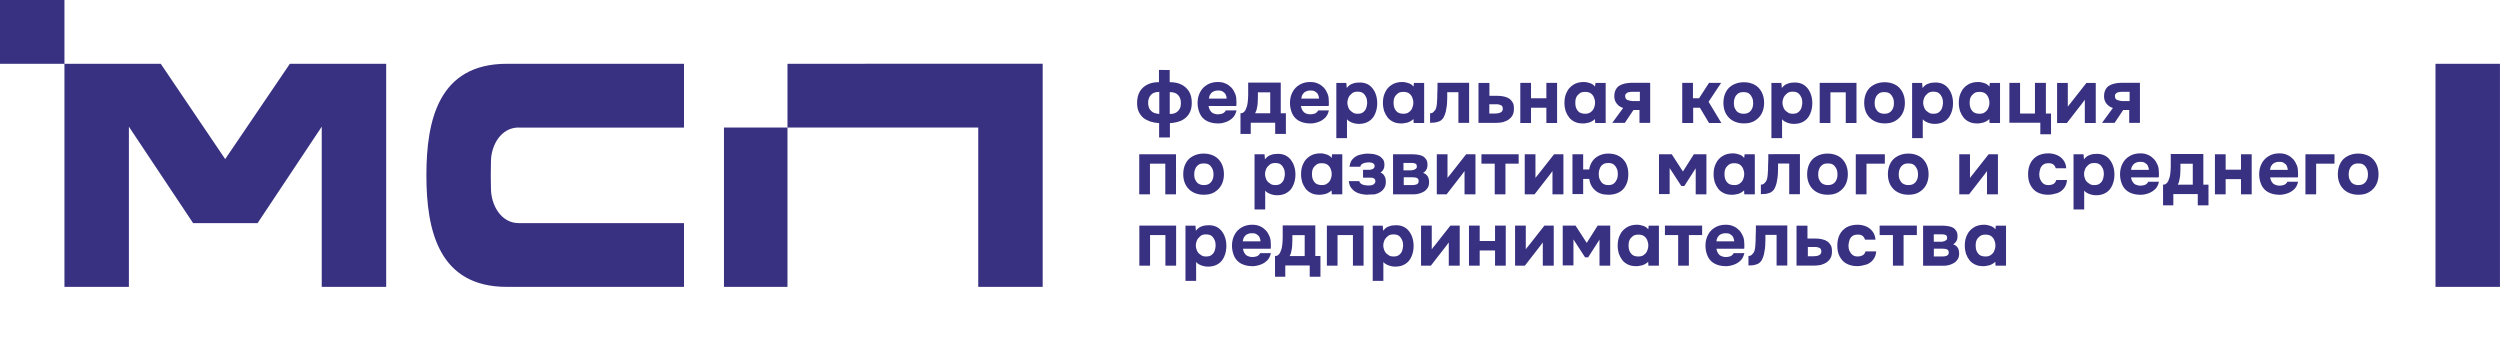 <?xml version="1.0" encoding="UTF-8"?> <svg xmlns="http://www.w3.org/2000/svg" width="348.6" height="49" fill="none" version="1.1" viewBox="0 0 348.6 49"><path d="m0 0v8.893h8.986v-8.893zm8.986 8.893v31.11h8.986v-22.34l8.957 13.45h8.986l8.947-13.45v22.34h8.988v-31.11h-13.43l-9.02 13.29-8.986-13.29zm61.7 0c-9.508 0-11.23 7.832-11.23 15.54 0 7.707 1.718 15.57 11.23 15.57h24.69v-8.893h-23.06c-2.404 0-3.859-2.442-3.859-4.883-0.031-0.639-0.031-2.918 0-3.596-0.031-2.341 1.393-4.85 3.859-4.85v0.008h23.06v-8.895zm39.12 0v8.895h26.6v22.21h8.986v-31.11h-0.031zm0 8.895h-8.855v22.21h8.855zm229.8-8.895v31.11h8.986v-31.11zm-178 0.863v1.701c-0.615 0-1.137 0.101-1.588 0.324-0.46 0.223-0.817 0.545-1.074 0.961-0.257 0.447-0.389 0.963-0.389 1.602 0 0.447 0.062 0.863 0.225 1.217 0.156 0.354 0.39 0.648 0.646 0.871 0.288 0.223 0.615 0.385 0.973 0.516 0.389 0.123 0.777 0.192 1.229 0.223v1.994h1.504v-1.994c0.615-0.031 1.135-0.161 1.586-0.353 0.459-0.223 0.817-0.516 1.074-0.932 0.257-0.416 0.389-0.902 0.389-1.541 0-0.639-0.125-1.186-0.389-1.602-0.265-0.416-0.623-0.738-1.074-0.961-0.451-0.223-1.003-0.324-1.617-0.324v-1.701zm8.209 1.678c-0.584 0-1.074 0.131-1.494 0.385-0.421 0.254-0.747 0.579-0.973 1.025-0.226 0.416-0.359 0.93-0.359 1.508 0 0.577 0.133 1.094 0.328 1.51 0.194 0.416 0.521 0.771 0.941 0.994 0.421 0.223 0.94 0.353 1.523 0.353l8e-3 0.008c0.42 0 0.779-0.061 1.199-0.223 0.358-0.131 0.653-0.324 0.91-0.578 0.264-0.254 0.42-0.608 0.521-1.023h-1.494c-0.031 0.1-0.124 0.191-0.225 0.291-0.094 0.092-0.227 0.163-0.391 0.193-0.132 0.031-0.326 0.061-0.49 0.061-0.264 0-0.49-0.06-0.684-0.16-0.195-0.092-0.318-0.254-0.42-0.416-0.093-0.162-0.164-0.355-0.195-0.578h3.859c0.031-0.1 0.031-0.193 0.031-0.293v-0.291c0-0.385-0.032-0.77-0.164-1.094-0.132-0.323-0.294-0.617-0.519-0.871-0.226-0.223-0.483-0.445-0.81-0.576-0.326-0.162-0.683-0.225-1.104-0.225zm12.88 0c-0.583 0-1.072 0.131-1.492 0.385-0.421 0.254-0.747 0.579-0.973 1.025-0.226 0.416-0.359 0.93-0.359 1.508 0 0.577 0.133 1.094 0.328 1.51 0.194 0.416 0.521 0.771 0.941 0.994s0.94 0.353 1.523 0.353l8e-3 0.008c0.42 0 0.779-0.061 1.199-0.223 0.358-0.131 0.653-0.324 0.91-0.578 0.264-0.254 0.42-0.608 0.521-1.023h-1.494c-0.031 0.1-0.125 0.191-0.227 0.291-0.093 0.092-0.225 0.163-0.389 0.193-0.132 0.031-0.326 0.061-0.49 0.061-0.264 0-0.49-0.06-0.684-0.16-0.195-0.092-0.318-0.254-0.42-0.416-0.093-0.162-0.164-0.355-0.195-0.578h3.859c0.031-0.1 0.031-0.193 0.031-0.293v-0.291c0-0.385-0.032-0.77-0.164-1.094-0.132-0.323-0.294-0.617-0.519-0.871-0.226-0.223-0.484-0.445-0.811-0.576-0.326-0.162-0.684-0.225-1.105-0.225zm12.84 0c-0.584 0-1.074 0.131-1.463 0.385-0.389 0.254-0.716 0.579-0.91 1.025-0.226 0.416-0.328 0.93-0.328 1.508 0 0.416 0.063 0.771 0.164 1.125 0.133 0.354 0.295 0.646 0.49 0.9 0.194 0.254 0.452 0.448 0.779 0.609 0.326 0.162 0.683 0.223 1.104 0.223v0.008c0.327 0 0.614-0.069 0.91-0.131 0.288-0.1 0.583-0.261 0.809-0.484l0.031 0.545h1.463v-5.582h-1.424l-0.06 0.516c-0.164-0.231-0.39-0.384-0.686-0.484s-0.583-0.162-0.879-0.162zm25.31 0c-0.584 0-1.074 0.131-1.463 0.385-0.389 0.254-0.716 0.579-0.91 1.025-0.226 0.416-0.326 0.93-0.326 1.508 0 0.416 0.061 0.771 0.162 1.125 0.132 0.354 0.296 0.646 0.49 0.9 0.195 0.254 0.451 0.448 0.777 0.609 0.327 0.162 0.685 0.223 1.105 0.223v0.008c0.327 0 0.655-0.069 0.912-0.131 0.288-0.1 0.583-0.261 0.809-0.484l0.031 0.545h1.463v-5.582h-1.424l-0.062 0.516c-0.164-0.231-0.39-0.384-0.686-0.484s-0.584-0.162-0.879-0.162zm54.99 0c-0.583 0-1.074 0.131-1.463 0.385-0.389 0.254-0.715 0.579-0.91 1.025-0.226 0.416-0.328 0.93-0.328 1.508 0 0.416 0.063 0.771 0.164 1.125 0.132 0.354 0.295 0.646 0.49 0.9 0.194 0.254 0.452 0.448 0.779 0.609s0.683 0.223 1.104 0.223v0.008c0.327 0 0.615-0.069 0.91-0.131 0.288-0.1 0.586-0.261 0.811-0.484l0.031 0.545h1.461v-5.582h-1.424l-0.06 0.516c-0.163-0.231-0.39-0.384-0.685-0.484-0.295-0.1-0.583-0.162-0.879-0.162zm-32.67 0.031c-0.584 0-1.074 0.13-1.494 0.353-0.42 0.223-0.778 0.547-1.004 0.994-0.225 0.416-0.357 0.931-0.357 1.539 0 0.578 0.132 1.094 0.357 1.51 0.257 0.447 0.584 0.771 1.004 0.994s0.91 0.353 1.494 0.353c0.584 0 1.074-0.099 1.494-0.353 0.42-0.254 0.748-0.578 0.973-0.994 0.226-0.416 0.357-0.932 0.357-1.51 0-0.608-0.131-1.123-0.357-1.539-0.225-0.416-0.553-0.771-0.973-0.994-0.42-0.223-0.91-0.353-1.494-0.353zm19.63 0c-0.584 0-1.074 0.13-1.494 0.353-0.42 0.223-0.778 0.547-1.004 0.994-0.225 0.416-0.357 0.931-0.357 1.539 0 0.578 0.132 1.094 0.357 1.51 0.257 0.447 0.584 0.771 1.004 0.994s0.91 0.353 1.494 0.353c0.583 0 1.074-0.099 1.494-0.353 0.42-0.254 0.748-0.578 0.973-0.994 0.226-0.416 0.357-0.932 0.357-1.51 0-0.608-0.131-1.123-0.357-1.539-0.225-0.416-0.553-0.771-0.973-0.994-0.42-0.223-0.911-0.353-1.494-0.353zm-73.19 0.039c-0.358 0-0.677 0.031-1.004 0.162-0.319 0.092-0.583 0.315-0.809 0.607l-0.062-0.709h-1.393v7.67h-8e-3v0.031h1.494v-2.635c0.094 0.131 0.226 0.224 0.389 0.324 0.164 0.092 0.358 0.161 0.553 0.223 0.226 0.069 0.46 0.1 0.717 0.1 0.583 0 1.035-0.131 1.424-0.385s0.645-0.577 0.84-1.023c0.194-0.454 0.295-0.932 0.295-1.479s-0.101-1.032-0.295-1.479c-0.195-0.416-0.451-0.769-0.809-1.023s-0.81-0.385-1.332-0.385zm60.67 0c-0.358 0-0.677 0.031-1.004 0.162-0.319 0.092-0.586 0.315-0.811 0.607l-0.06-0.709h-1.395v7.67h-8e-3v0.031h1.494v-2.635c0.093 0.131 0.226 0.224 0.389 0.324 0.163 0.092 0.359 0.161 0.553 0.223 0.226 0.069 0.46 0.1 0.717 0.1 0.584 0 1.035-0.131 1.424-0.385s0.646-0.577 0.84-1.023c0.195-0.454 0.295-0.932 0.295-1.479s-0.1-1.032-0.295-1.479c-0.194-0.416-0.451-0.769-0.809-1.023s-0.809-0.385-1.33-0.385zm19.62 0c-0.358 0-0.679 0.031-1.006 0.162-0.319 0.092-0.584 0.315-0.809 0.607l-0.06-0.709h-1.395v7.67h-8e-3v0.031h1.494v-2.635c0.093 0.131 0.226 0.224 0.389 0.324 0.163 0.092 0.359 0.161 0.553 0.223 0.226 0.069 0.46 0.1 0.717 0.1 0.584 0 1.035-0.131 1.424-0.385s0.646-0.577 0.84-1.023c0.195-0.454 0.295-0.932 0.295-1.479s-0.1-1.032-0.295-1.479c-0.194-0.416-0.451-0.769-0.809-1.023s-0.809-0.385-1.33-0.385zm-95.85 0.016v1.701c0 0.354-0.032 0.669-0.062 0.992 0 0.193-0.071 0.386-0.102 0.578-0.062 0.193-0.123 0.354-0.193 0.516-0.07 0.162-0.165 0.255-0.297 0.355-0.093 0.1-0.257 0.131-0.42 0.131v2.887h1.432v-1.57h3.408v1.57h1.492v-2.887h-0.715v-4.273zm26.4 0.029v0.709c0 0.262-0.031 0.577-0.031 0.9s-1e-3 0.639-0.033 0.932c0 0.231-0.03 0.454-0.061 0.678s-0.094 0.416-0.195 0.578c-0.102 0.131-0.194 0.222-0.295 0.322-0.125 0.1-0.257 0.131-0.42 0.131v1.326c0.424-3.91e-4 0.772-0.031 1.066-0.131 0.257-0.062 0.48-0.194 0.644-0.387 0.163-0.154 0.256-0.385 0.357-0.639 0.094-0.254 0.164-0.508 0.195-0.801 0.039-0.223 0.102-0.515 0.102-0.769 0-0.254 0.029-0.547 0.029-0.801v-0.738h1.557v4.273h1.494v-5.584zm-1.035 5.576c-3e-3 3e-6 -5e-3 0-8e-3 0l8e-3 0.021zm28.03-5.576c-0.295 0-0.583 0.04-0.879 0.102-0.296 0.069-0.52 0.16-0.746 0.291-0.226 0.131-0.39 0.324-0.521 0.578-0.133 0.254-0.195 0.547-0.195 0.932 0 0.385 0.124 0.739 0.357 1.023 0.234 0.285 0.521 0.478 0.879 0.578l-1.525 2.086 0.01-0.006h1.75l1.197-1.795h0.842v1.795h1.492v-5.584zm68.29 0c-0.296 0-0.586 0.04-0.881 0.102-0.296 0.069-0.521 0.16-0.746 0.291-0.226 0.131-0.389 0.324-0.521 0.578-0.132 0.254-0.195 0.547-0.195 0.932 0 0.385 0.125 0.739 0.359 1.023 0.233 0.285 0.521 0.478 0.879 0.578l-1.525 2.086 8e-3 -0.006h1.752l1.197-1.795h0.84v1.795h1.494v-5.584zm-83.74 0.008v5.59h1.494v-2.125h2.141v2.125h1.494v-5.59h-1.494v2.148h-2.141v-2.148zm22.58 0v5.59h1.525v-2.125h0.941l1.268 2.125h1.721l-1.781-2.955 1.75-2.635h-1.689l-1.393 2.148h-0.848v-2.148zm19.17 0v5.59h1.494v-4.273h2.139v4.273h1.494v-5.59zm26.45 0v5.553h4.311v1.609h1.494v-2.889h-0.717v-4.273h-1.525v4.273h-2.076v-4.273zm-74.03 0.008v5.582l6e-3 0.016v-0.031h2.498c0.327 0 0.615-0.038 0.91-0.1 0.288-0.1 0.552-0.192 0.777-0.353 0.226-0.162 0.423-0.355 0.555-0.609 0.132-0.223 0.193-0.546 0.193-0.9 0-0.354-0.032-0.646-0.164-0.869-0.132-0.223-0.294-0.416-0.488-0.547-0.195-0.131-0.421-0.231-0.717-0.293-0.296-0.069-0.584-0.1-0.91-0.1h-1.137v-1.795zm80.68 0v5.582h1.369l2.172-2.795c0.031-0.062 0.1-0.161 0.162-0.223s0.102-0.161 0.164-0.223v3.24h1.525v-5.582h-1.301l-2.271 2.889c-0.062 0.062-0.1 0.099-0.162 0.191-0.063 0.092-0.101 0.161-0.164 0.223v-3.303zm-117 1.055c0.295 0 0.521 0.031 0.684 0.162 0.164 0.123 0.327 0.224 0.389 0.416 0.07 0.193 0.133 0.354 0.133 0.547h-2.475c0.031-0.162 0.063-0.385 0.164-0.547 0.093-0.162 0.225-0.316 0.42-0.416 0.194-0.1 0.39-0.162 0.686-0.162zm12.88 0c0.295 0 0.521 0.031 0.684 0.162 0.164 0.123 0.327 0.224 0.389 0.416 0.07 0.193 0.133 0.354 0.133 0.547h-2.475c0.031-0.162 0.063-0.385 0.164-0.547 0.093-0.162 0.225-0.316 0.42-0.416 0.194-0.1 0.39-0.162 0.685-0.162zm6.559 0.162c0.358 0 0.615 0.063 0.809 0.225 0.195 0.162 0.319 0.353 0.42 0.576 0.101 0.254 0.133 0.515 0.133 0.769 0 0.223-0.07 0.486-0.133 0.709-0.093 0.254-0.225 0.416-0.42 0.578-0.194 0.162-0.45 0.223-0.777 0.223s-0.582-0.061-0.777-0.254c-0.233-0.131-0.389-0.324-0.49-0.547s-0.164-0.484-0.164-0.738c0-0.254 0.063-0.517 0.164-0.74 0.132-0.254 0.295-0.414 0.49-0.576 0.195-0.162 0.45-0.225 0.746-0.225zm60.67 0c0.358 0 0.616 0.063 0.811 0.225 0.194 0.162 0.319 0.353 0.42 0.576 0.101 0.254 0.131 0.515 0.131 0.769 0 0.223-0.069 0.486-0.131 0.709-0.094 0.254-0.226 0.416-0.42 0.578-0.195 0.162-0.453 0.223-0.779 0.223-0.327 0-0.582-0.061-0.777-0.254-0.233-0.131-0.389-0.324-0.49-0.547s-0.164-0.484-0.164-0.738c0-0.254 0.063-0.517 0.164-0.74 0.133-0.254 0.296-0.414 0.49-0.576 0.195-0.162 0.451-0.225 0.746-0.225zm19.62 0c0.358 0 0.616 0.063 0.81 0.225 0.194 0.162 0.319 0.353 0.42 0.576 0.101 0.254 0.131 0.515 0.131 0.769 0 0.223-0.069 0.486-0.131 0.709-0.094 0.254-0.226 0.416-0.42 0.578-0.195 0.162-0.453 0.223-0.779 0.223-0.327 0-0.583-0.061-0.777-0.254-0.234-0.131-0.389-0.324-0.49-0.547s-0.164-0.484-0.164-0.738c0-0.254 0.063-0.517 0.164-0.74 0.133-0.254 0.295-0.414 0.49-0.576 0.194-0.162 0.451-0.225 0.746-0.225zm-42.11 0.023c0.032-4.82e-4 0.065 0 0.098 0h1.105v1.285h-0.81v0.008c-0.124 0-0.288 0.002-0.451-0.029-0.164-0.038-0.257-0.071-0.389-0.102-0.132-0.031-0.225-0.091-0.295-0.191-0.07-0.1-0.102-0.194-0.102-0.355 0-0.1 5e-4 -0.229 0.062-0.291s0.132-0.132 0.195-0.193c0.101-0.038 0.163-0.069 0.295-0.1 0.1-0.023 0.194-0.03 0.291-0.031zm68.29 0c0.032-4.82e-4 0.065 0 0.098 0h1.105v1.285h-0.809v0.008c-0.125 0-0.257 0.002-0.451-0.029-0.164-0.038-0.257-0.071-0.389-0.102-0.133-0.031-0.227-0.091-0.297-0.191-0.07-0.1-0.102-0.194-0.102-0.355 0-0.1 5e-4 -0.229 0.062-0.291s0.132-0.132 0.195-0.193c0.101-0.038 0.163-0.069 0.295-0.1 0.099-0.023 0.194-0.03 0.291-0.031zm-134.1 0.008v3.078c-0.323-0.031-0.616-0.091-0.869-0.221-0.226-0.131-0.39-0.324-0.523-0.547-0.101-0.223-0.162-0.508-0.162-0.801 0-0.454 0.132-0.809 0.389-1.094 0.257-0.285 0.645-0.416 1.166-0.416zm34.03 0c0.327 0 0.585 0.061 0.779 0.191 0.195 0.131 0.35 0.324 0.451 0.547 0.102 0.223 0.164 0.487 0.164 0.771 0 0.285-0.062 0.546-0.164 0.769-0.093 0.223-0.256 0.416-0.451 0.547-0.194 0.162-0.452 0.223-0.748 0.223-0.319 0-0.583-0.062-0.809-0.193-0.226-0.162-0.35-0.353-0.451-0.576-0.101-0.254-0.133-0.515-0.133-0.769 0-0.254 0.032-0.517 0.133-0.74 0.093-0.223 0.257-0.385 0.451-0.547 0.195-0.162 0.45-0.223 0.777-0.223zm25.34 0c0.327 0 0.585 0.061 0.779 0.191 0.195 0.131 0.35 0.324 0.451 0.547 0.102 0.223 0.164 0.487 0.164 0.771 0 0.285-0.062 0.546-0.164 0.769-0.093 0.223-0.256 0.416-0.451 0.547-0.194 0.162-0.452 0.223-0.748 0.223-0.319 0-0.583-0.062-0.809-0.193-0.226-0.162-0.35-0.353-0.451-0.576-0.101-0.254-0.133-0.515-0.133-0.769 0-0.254 0.032-0.517 0.133-0.74 0.093-0.223 0.256-0.385 0.451-0.547s0.45-0.223 0.777-0.223zm54.99 0c0.326 0 0.582 0.061 0.777 0.191 0.194 0.131 0.35 0.324 0.451 0.547s0.164 0.487 0.164 0.771c0 0.285-0.063 0.546-0.164 0.769-0.093 0.223-0.257 0.416-0.451 0.547-0.195 0.162-0.451 0.223-0.746 0.223-0.319 0-0.584-0.062-0.809-0.193-0.226-0.162-0.352-0.353-0.453-0.576-0.101-0.254-0.133-0.515-0.133-0.769 0-0.254 0.032-0.517 0.133-0.74 0.094-0.223 0.258-0.385 0.453-0.547 0.194-0.162 0.45-0.223 0.777-0.223zm-112.9 0.031c0.521 0 0.909 0.123 1.166 0.416 0.257 0.262 0.389 0.645 0.389 1.092 0 0.285-0.03 0.578-0.162 0.801-0.133 0.223-0.289 0.416-0.523 0.547-0.231 0.13-0.516 0.192-0.869 0.193zm79.99 0c0.358 0 0.617 0.061 0.811 0.223 0.195 0.162 0.319 0.355 0.42 0.578s0.131 0.515 0.131 0.738c0 0.223-0.03 0.486-0.131 0.709-0.093 0.223-0.225 0.416-0.42 0.547-0.194 0.162-0.484 0.223-0.811 0.223-0.327 0-0.583-0.092-0.777-0.223-0.195-0.131-0.319-0.324-0.42-0.547-0.102-0.223-0.133-0.455-0.133-0.709 0-0.254 0.031-0.515 0.133-0.738 0.062-0.223 0.225-0.416 0.42-0.578 0.194-0.162 0.45-0.223 0.777-0.223zm19.63 0c0.358 0 0.614 0.061 0.809 0.223 0.194 0.162 0.319 0.355 0.42 0.578s0.131 0.515 0.131 0.738c0 0.223-0.03 0.486-0.131 0.709-0.093 0.223-0.226 0.416-0.42 0.547-0.195 0.162-0.483 0.223-0.809 0.223-0.327 0-0.585-0.092-0.779-0.223-0.195-0.131-0.318-0.324-0.42-0.547-0.101-0.223-0.133-0.455-0.133-0.709 0-0.254 0.032-0.515 0.133-0.738 0.063-0.223 0.225-0.416 0.42-0.578 0.194-0.162 0.452-0.223 0.779-0.223zm-87.33 0.029h1.719v2.92h-2.107c0.062-0.123 0.132-0.28 0.193-0.44 0.039-0.162 0.071-0.323 0.102-0.484 0.031-0.193 0.062-0.325 0.062-0.486 0-0.254 0.031-0.515 0.031-0.769zm32.27 1.664h0.973c0.133 0 0.256 4.5e-4 0.357 0.031 0.101 0.038 0.196 0.069 0.297 0.1 0.062 0.062 0.163 0.093 0.195 0.193 0.031 0.1 0.06 0.191 0.06 0.322s-0.038 0.232-0.1 0.324c-0.063 0.092-0.157 0.161-0.258 0.191-0.132 0.069-0.257 0.1-0.389 0.1-0.125 0.031-0.288 0.031-0.451 0.031h-0.746v-0.008h0.06zm-23.55 6.846c-0.584 1e-6 -1.074 0.131-1.463 0.385s-0.717 0.577-0.912 1.023c-0.225 0.416-0.326 0.932-0.326 1.51 0 0.416 0.063 0.769 0.164 1.123 0.132 0.354 0.296 0.648 0.49 0.902 0.195 0.254 0.45 0.446 0.777 0.607s0.685 0.223 1.105 0.223v0.008c0.327 1e-6 0.614-0.069 0.91-0.131 0.287-0.1 0.583-0.261 0.809-0.484l0.031 0.547h1.463v-5.582h-1.424l-0.062 0.516c-0.163-0.231-0.389-0.386-0.684-0.486-0.296-0.1-0.584-0.16-0.879-0.16zm57.52 0c-0.584 1e-6 -1.074 0.131-1.463 0.385s-0.714 0.577-0.908 1.023c-0.226 0.416-0.328 0.932-0.328 1.51 0 0.416 0.063 0.769 0.164 1.123 0.132 0.354 0.294 0.648 0.488 0.902 0.195 0.254 0.453 0.446 0.779 0.607 0.327 0.162 0.685 0.223 1.105 0.223v0.008c0.327 1e-6 0.614-0.069 0.91-0.131 0.288-0.1 0.583-0.261 0.809-0.484l0.031 0.547h1.463v-5.582h-1.424l-0.062 0.516c-0.164-0.231-0.388-0.386-0.684-0.486s-0.586-0.16-0.881-0.16zm43.98 0c-0.614 0-1.105 0.13-1.525 0.353-0.42 0.254-0.746 0.577-0.971 1.023-0.226 0.447-0.328 0.964-0.328 1.541 0 0.577 0.102 1.092 0.328 1.508 0.225 0.416 0.521 0.771 0.941 0.994 0.42 0.223 0.911 0.353 1.494 0.353 0.459 0 0.848-0.092 1.299-0.223 0.39-0.131 0.715-0.385 0.941-0.678 0.257-0.323 0.389-0.708 0.42-1.154h-1.494c-0.062 0.254-0.194 0.416-0.389 0.547-0.194 0.1-0.429 0.16-0.686 0.16-0.326 0-0.552-0.061-0.746-0.223-0.195-0.162-0.319-0.355-0.42-0.578-0.101-0.223-0.133-0.484-0.133-0.738 0-0.223 0.071-0.486 0.133-0.709 0.063-0.223 0.195-0.414 0.389-0.576 0.195-0.162 0.451-0.225 0.777-0.225 0.257 0 0.453 0.031 0.646 0.162 0.164 0.131 0.295 0.293 0.357 0.547h1.463c-0.031-0.447-0.163-0.832-0.389-1.125-0.233-0.323-0.521-0.545-0.879-0.707-0.35-0.154-0.778-0.254-1.23-0.254zm12.82 0c-0.583 0-1.073 0.131-1.494 0.385-0.42 0.254-0.748 0.577-0.973 1.023-0.226 0.416-0.357 0.932-0.357 1.51 0 0.577 0.131 1.092 0.326 1.508 0.194 0.416 0.521 0.771 0.941 0.994 0.42 0.223 0.942 0.353 1.525 0.353l8e-3 0.008c0.389 1e-6 0.777-0.061 1.197-0.223 0.358-0.131 0.647-0.324 0.912-0.578 0.264-0.254 0.418-0.608 0.519-1.023h-1.494c-0.031 0.1-0.131 0.201-0.225 0.293-0.093 0.092-0.225 0.161-0.389 0.191-0.132 0.031-0.327 0.062-0.49 0.062-0.264 0-0.491-0.07-0.686-0.162-0.194-0.092-0.319-0.254-0.42-0.416-0.093-0.162-0.162-0.353-0.193-0.576h3.857c0.031-0.1 0.031-0.193 0.031-0.293v-0.293c0-0.385-0.03-0.77-0.162-1.094-0.133-0.323-0.295-0.615-0.521-0.869-0.225-0.223-0.484-0.447-0.811-0.578-0.327-0.162-0.683-0.223-1.104-0.223zm19.4 0c-0.584 0-1.074 0.131-1.494 0.385s-0.747 0.577-0.973 1.023c-0.225 0.416-0.357 0.932-0.357 1.51 0 0.577 0.132 1.092 0.326 1.508 0.195 0.416 0.522 0.771 0.943 0.994 0.42 0.223 0.939 0.353 1.523 0.353l8e-3 0.008c0.389 1e-6 0.747-0.061 1.199-0.223 0.358-0.131 0.645-0.324 0.91-0.578 0.265-0.254 0.42-0.608 0.521-1.023h-1.494c-0.031 0.1-0.126 0.193-0.227 0.293-0.094 0.092-0.226 0.161-0.389 0.191-0.133 0.031-0.327 0.062-0.49 0.062-0.265 0-0.49-0.07-0.684-0.162-0.195-0.092-0.319-0.254-0.42-0.416-0.094-0.162-0.164-0.353-0.195-0.576h3.859c0.032-0.1 0.031-0.193 0.031-0.293v-0.293c0-0.385-0.032-0.77-0.164-1.094-0.132-0.323-0.296-0.615-0.521-0.869-0.226-0.223-0.483-0.447-0.809-0.578-0.327-0.162-0.685-0.223-1.105-0.223zm-150 0.029c-0.583 0-1.072 0.132-1.492 0.355-0.421 0.223-0.778 0.546-1.004 0.992-0.226 0.416-0.357 0.933-0.357 1.541 0 0.578 0.131 1.092 0.357 1.508 0.257 0.447 0.583 0.771 1.004 0.994 0.42 0.223 0.909 0.353 1.492 0.353 0.584 0 1.074-0.099 1.494-0.353 0.421-0.254 0.747-0.578 0.973-0.994 0.226-0.416 0.359-0.93 0.359-1.508 0-0.608-0.133-1.125-0.359-1.541-0.226-0.416-0.552-0.769-0.973-0.992-0.42-0.223-0.91-0.355-1.494-0.355zm56.45 0c-0.521 0-0.943 0.101-1.332 0.293s-0.684 0.446-0.91 0.769c-0.226 0.323-0.389 0.71-0.451 1.156h-0.84v-2.117h-1.494v5.551h1.494v-2.117h0.84c0.093 0.67 0.389 1.217 0.84 1.602 0.459 0.416 1.076 0.607 1.854 0.607 0.583 0 1.105-0.13 1.494-0.353 0.42-0.223 0.714-0.547 0.939-0.994 0.226-0.447 0.328-0.93 0.328-1.508 0-0.577-0.102-1.094-0.328-1.541-0.225-0.416-0.551-0.769-0.971-0.992-0.389-0.223-0.911-0.355-1.463-0.355zm30.55 0c-0.584 0-1.074 0.132-1.494 0.355s-0.778 0.546-1.004 0.992c-0.225 0.416-0.357 0.933-0.357 1.541 0 0.578 0.132 1.092 0.357 1.508 0.257 0.447 0.584 0.771 1.004 0.994 0.42 0.223 0.91 0.353 1.494 0.353 0.583 0 1.074-0.099 1.494-0.353 0.42-0.254 0.746-0.578 0.971-0.994 0.226-0.416 0.359-0.93 0.359-1.508 0-0.608-0.133-1.125-0.359-1.541-0.225-0.416-0.551-0.769-0.971-0.992s-0.911-0.355-1.494-0.355zm11.26 0c-0.584 0-1.072 0.132-1.492 0.355s-0.78 0.546-1.006 0.992c-0.226 0.416-0.357 0.933-0.357 1.541 0 0.578 0.131 1.092 0.357 1.508 0.257 0.447 0.586 0.771 1.006 0.994 0.42 0.223 0.908 0.353 1.492 0.353 0.583 0 1.073-0.099 1.494-0.353 0.42-0.254 0.748-0.578 0.973-0.994 0.226-0.416 0.357-0.93 0.357-1.508 0-0.608-0.131-1.125-0.357-1.541-0.225-0.416-0.553-0.769-0.973-0.992-0.421-0.223-0.911-0.355-1.494-0.355zm62.74 0c-0.584 0-1.074 0.132-1.494 0.355-0.42 0.223-0.778 0.546-1.004 0.992-0.225 0.416-0.357 0.933-0.357 1.541 0 0.578 0.132 1.092 0.357 1.508 0.257 0.447 0.584 0.771 1.004 0.994 0.42 0.223 0.91 0.353 1.494 0.353 0.583 0 1.074-0.099 1.494-0.353 0.42-0.254 0.748-0.578 0.973-0.994 0.226-0.416 0.357-0.93 0.357-1.508 0-0.608-0.131-1.125-0.357-1.541-0.225-0.416-0.553-0.769-0.973-0.992s-0.911-0.355-1.494-0.355zm-138.1 0.008c-0.389 0-0.779 0.062-1.137 0.162-0.389 0.1-0.685 0.293-0.941 0.547-0.265 0.254-0.427 0.64-0.49 1.125h1.525c0-0.162 0.061-0.255 0.193-0.355 0.124-0.092 0.259-0.161 0.422-0.191 0.164-0.031 0.325-0.062 0.488-0.062 0.164 0 0.288 4.5e-4 0.42 0.031 0.133 0.031 0.227 0.062 0.328 0.162 0.101 0.069 0.133 0.191 0.133 0.322 0 0.092-0.032 0.163-0.062 0.225s-0.102 0.122-0.164 0.16-0.155 0.071-0.256 0.102c-0.132 0.031-0.227 0.029-0.359 0.029h-0.777v1.094h0.973c0.132 0 0.295 4.5e-4 0.389 0.031 0.093 0.031 0.195 0.101 0.258 0.162 0.07 0.069 0.102 0.162 0.102 0.293 0 0.162-0.063 0.285-0.164 0.385-0.093 0.092-0.225 0.161-0.389 0.191-0.163 0.031-0.327 0.031-0.49 0.031s-0.358-0.03-0.521-0.061c-0.195-0.031-0.32-0.093-0.453-0.193-0.124-0.1-0.194-0.192-0.225-0.353h-1.463c0.039 0.354 0.133 0.677 0.297 0.9 0.163 0.223 0.357 0.416 0.613 0.578 0.257 0.162 0.546 0.261 0.842 0.322 0.326 0.069 0.614 0.1 0.91 0.1v-0.021c0.296 0 0.583-0.031 0.941-0.031 0.287-0.069 0.551-0.163 0.777-0.324 0.225-0.131 0.39-0.293 0.553-0.547 0.163-0.262 0.227-0.515 0.227-0.869 0-0.285-0.031-0.546-0.164-0.769-0.093-0.223-0.289-0.416-0.584-0.547 0.194-0.092 0.319-0.255 0.42-0.447 0.101-0.193 0.133-0.384 0.133-0.607 0-0.323-0.063-0.579-0.195-0.771-0.164-0.193-0.327-0.361-0.553-0.484-0.225-0.123-0.489-0.192-0.746-0.254-0.257-0.031-0.552-0.062-0.809-0.062zm-12.54 0.031c-0.358 0-0.678 0.031-1.004 0.162-0.319 0.092-0.585 0.315-0.81 0.607l-0.061-0.707h-1.393v7.668h-8e-3v0.031h1.494v-2.633c0.093 0.131 0.225 0.222 0.389 0.322 0.163 0.092 0.358 0.163 0.553 0.225 0.226 0.069 0.458 0.1 0.715 0.1 0.583 0 1.035-0.131 1.424-0.385s0.646-0.579 0.84-1.025c0.195-0.454 0.297-0.932 0.297-1.479 0-0.547-0.102-1.03-0.297-1.477-0.194-0.416-0.451-0.771-0.809-1.025-0.358-0.254-0.808-0.385-1.33-0.385zm114.2 0c-0.358 0-0.676 0.031-1.002 0.162-0.319 0.092-0.585 0.315-0.81 0.607l-0.062-0.707h-1.393v7.668h-8e-3v0.031h1.494v-2.633c0.093 0.131 0.227 0.222 0.391 0.322 0.163 0.092 0.356 0.163 0.551 0.225 0.226 0.069 0.46 0.1 0.717 0.1 0.583 0 1.035-0.131 1.424-0.385s0.645-0.579 0.84-1.025c0.195-0.454 0.295-0.932 0.295-1.479 0-0.547-0.1-1.03-0.295-1.477-0.195-0.416-0.451-0.771-0.809-1.025-0.358-0.254-0.81-0.385-1.332-0.385zm10.29 0.023v1.701c1e-5 0.354-0.032 0.671-0.062 0.994 0 0.193-0.071 0.384-0.102 0.576-0.062 0.193-0.124 0.356-0.195 0.518-0.07 0.162-0.163 0.253-0.295 0.353-0.094 0.1-0.257 0.131-0.42 0.131v2.887h1.432v-1.57h3.408v1.57h1.494v-2.887h-0.717v-4.273zm-56.12 0.023v0.707c0 0.262-0.031 0.579-0.031 0.902s7.5e-4 0.639-0.031 0.932c0 0.231-0.032 0.454-0.062 0.678s-0.092 0.414-0.193 0.576c-0.101 0.131-0.196 0.224-0.297 0.324-0.124 0.1-0.257 0.131-0.42 0.131v1.324c0.455-3.67e-4 0.811-0.031 1.066-0.131 0.257-0.062 0.482-0.192 0.646-0.385 0.163-0.154 0.255-0.385 0.357-0.639 0.093-0.254 0.162-0.508 0.193-0.801 0.039-0.223 0.102-0.517 0.102-0.771 0-0.254 0.031-0.547 0.031-0.801v-0.738h1.557v4.273h1.494v-5.582zm-1.035 5.574c-3e-3 2e-6 -5e-3 0-8e-3 0l8e-3 0.023zm-86.68-5.559v5.582h1.494v-4.273h2.139v4.273h1.494v-5.582zm35.39 0v5.582l-6e-3 0.008h2.916c0.226 0 0.46-0.04 0.717-0.102 0.234-0.069 0.46-0.16 0.686-0.291 0.226-0.131 0.388-0.323 0.519-0.516 0.132-0.193 0.195-0.485 0.195-0.801 0-0.316-0.063-0.578-0.195-0.801-0.155-0.231-0.348-0.386-0.644-0.486 0.133-0.062 0.225-0.154 0.326-0.254 0.094-0.131 0.165-0.254 0.227-0.385 0.031-0.162 0.061-0.323 0.061-0.484 0-0.323-0.061-0.579-0.193-0.771-0.133-0.193-0.295-0.345-0.49-0.445-0.194-0.092-0.421-0.163-0.646-0.193-0.226-0.031-0.49-0.061-0.715-0.061zm6.102 0v5.582h1.369l2.17-2.795c0.031-0.062 0.102-0.163 0.164-0.225s0.101-0.161 0.164-0.223v3.242h1.525v-5.582h-1.301l-2.271 2.887c-0.062 0.062-0.102 0.101-0.164 0.193s-0.101 0.161-0.164 0.223v-3.303zm6.225 0v1.309h1.852v4.273h1.494v-4.273h1.844v-1.309zm6.037 0v5.582h1.369l2.172-2.795c0.031-0.062 0.1-0.163 0.162-0.225 0.063-0.062 0.101-0.161 0.164-0.223v3.242h1.525v-5.582h-1.301l-2.271 2.887c-0.062 0.062-0.1 0.101-0.162 0.193s-0.102 0.161-0.164 0.223v-3.303zm18.72 0v5.551h1.486v-3.627l1.627 2.502h0.42l1.586-2.471v3.627h1.494v-5.582h-1.75l-1.525 2.402-1.557-2.402zm27.44 0v5.582h1.494v-4.273h2.559v-1.309zm14.43 0v5.582h1.371l2.17-2.795c0.031-0.062 0.102-0.163 0.164-0.225s0.1-0.161 0.162-0.223v3.242h1.525v-5.582h-1.299l-2.271 2.887c-0.062 0.062-0.102 0.101-0.164 0.193-0.063 0.092-0.101 0.161-0.164 0.223v-3.303zm35.65 0v5.582h1.494v-2.117h2.139v2.117h1.494v-5.582h-1.494v2.148h-2.139v-2.148zm12.62 0v5.582h1.494v-4.273h2.559v-1.309zm-23.04 1.055c0.296 0 0.521 0.031 0.684 0.162 0.163 0.123 0.327 0.222 0.389 0.414 0.07 0.193 0.133 0.354 0.133 0.547h-2.475c0-0.162 0.062-0.385 0.164-0.547 0.093-0.162 0.225-0.314 0.42-0.414 0.194-0.1 0.391-0.162 0.686-0.162zm19.37 0c0.295 0 0.521 0.031 0.684 0.162 0.164 0.123 0.327 0.222 0.389 0.414 0.071 0.193 0.133 0.354 0.133 0.547h-2.475c0.032-0.162 0.07-0.385 0.164-0.547 0.093-0.162 0.226-0.314 0.42-0.414 0.195-0.1 0.39-0.162 0.685-0.162zm-122.1 0.154h1.074c0.132 0 0.257-0.002 0.389 0.029 0.133 0.031 0.235 0.069 0.297 0.131 0.07 0.069 0.1 0.163 0.1 0.324 0 0.092 1e-3 0.192-0.061 0.254-0.062 0.062-0.126 0.131-0.227 0.162-0.07 0.069-0.194 0.069-0.295 0.1-0.102 0.031-0.225 0.031-0.326 0.031h-0.943l-8e-3 -0.008zm-17.9 0.008c0.358 0 0.615 0.061 0.809 0.223 0.195 0.162 0.319 0.355 0.42 0.578 0.101 0.254 0.133 0.515 0.133 0.769 0 0.223-0.07 0.484-0.133 0.707-0.093 0.254-0.225 0.416-0.42 0.578-0.194 0.162-0.45 0.223-0.777 0.223s-0.584-0.061-0.779-0.254c-0.233-0.131-0.389-0.324-0.49-0.547-0.101-0.223-0.164-0.484-0.164-0.738 0-0.254 0.063-0.515 0.164-0.738 0.132-0.254 0.295-0.416 0.49-0.578s0.452-0.223 0.748-0.223zm46.46 0c0.327 0 0.582 0.061 0.777 0.223 0.194 0.162 0.319 0.355 0.42 0.578s0.133 0.484 0.133 0.738c0 0.254-0.032 0.515-0.133 0.738-0.093 0.223-0.226 0.416-0.42 0.578-0.195 0.162-0.45 0.223-0.777 0.223-0.288 0-0.554-0.061-0.779-0.223-0.195-0.162-0.319-0.355-0.42-0.578-0.102-0.223-0.133-0.484-0.133-0.738 0-0.254 0.031-0.484 0.133-0.738 0.093-0.254 0.225-0.447 0.42-0.578 0.194-0.162 0.452-0.223 0.779-0.223zm67.74 0c0.358 0 0.615 0.061 0.809 0.223 0.195 0.162 0.319 0.355 0.42 0.578 0.102 0.254 0.135 0.515 0.135 0.769 0 0.223-0.072 0.484-0.135 0.707-0.093 0.254-0.225 0.416-0.42 0.578-0.194 0.162-0.45 0.223-0.777 0.223s-0.582-0.061-0.777-0.254c-0.233-0.131-0.389-0.324-0.49-0.547-0.101-0.223-0.164-0.484-0.164-0.738 0-0.254 0.063-0.515 0.164-0.738 0.132-0.254 0.296-0.416 0.49-0.578 0.195-0.162 0.45-0.223 0.746-0.223zm-107.7 0.029c0.327 0 0.585 0.062 0.779 0.193 0.195 0.131 0.348 0.324 0.449 0.547s0.164 0.485 0.164 0.769c0 0.285-0.063 0.546-0.164 0.769-0.093 0.223-0.254 0.416-0.449 0.547-0.194 0.162-0.452 0.223-0.748 0.223-0.319 0-0.583-0.061-0.809-0.191-0.226-0.162-0.35-0.355-0.451-0.578-0.102-0.254-0.133-0.515-0.133-0.769 0-0.254 0.031-0.515 0.133-0.738 0.093-0.223 0.256-0.385 0.451-0.547 0.194-0.162 0.45-0.225 0.777-0.225zm57.52 0c0.327 0 0.583 0.062 0.777 0.193 0.195 0.131 0.35 0.324 0.451 0.547 0.102 0.223 0.164 0.485 0.164 0.769 0 0.285-0.062 0.546-0.164 0.769-0.093 0.223-0.256 0.416-0.451 0.547-0.194 0.162-0.45 0.223-0.746 0.223-0.319 0-0.614-0.061-0.809-0.191-0.226-0.162-0.35-0.355-0.451-0.578-0.101-0.254-0.133-0.515-0.133-0.769 0-0.254 0.032-0.515 0.133-0.738 0.093-0.223 0.257-0.385 0.451-0.547 0.195-0.162 0.45-0.225 0.777-0.225zm-73.97 0.031c0.358 0 0.616 0.061 0.811 0.223 0.194 0.162 0.319 0.355 0.42 0.578s0.133 0.515 0.133 0.738-0.032 0.486-0.133 0.709c-0.094 0.223-0.226 0.416-0.42 0.547-0.195 0.162-0.484 0.223-0.811 0.223-0.326 0-0.582-0.092-0.777-0.223-0.194-0.131-0.319-0.324-0.42-0.547-0.101-0.223-0.133-0.455-0.133-0.709s0.032-0.515 0.133-0.738c0.063-0.223 0.226-0.416 0.42-0.578 0.195-0.162 0.451-0.223 0.777-0.223zm87.01 0c0.358 0 0.615 0.061 0.809 0.223 0.195 0.162 0.319 0.355 0.42 0.578s0.133 0.515 0.133 0.738-0.032 0.486-0.133 0.709c-0.093 0.223-0.225 0.416-0.42 0.547-0.194 0.162-0.482 0.223-0.809 0.223s-0.583-0.092-0.777-0.223c-0.195-0.131-0.321-0.324-0.422-0.547-0.101-0.223-0.133-0.455-0.133-0.709s0.032-0.515 0.133-0.738c0.062-0.223 0.227-0.416 0.422-0.578 0.194-0.162 0.45-0.223 0.777-0.223zm11.23 0c0.357 0 0.614 0.061 0.809 0.223 0.194 0.162 0.319 0.355 0.42 0.578s0.131 0.515 0.131 0.738-0.03 0.486-0.131 0.709c-0.093 0.223-0.226 0.416-0.42 0.547-0.195 0.162-0.483 0.223-0.809 0.223-0.327 0-0.584-0.092-0.779-0.223-0.194-0.131-0.319-0.324-0.42-0.547-0.101-0.223-0.133-0.455-0.133-0.709s0.032-0.515 0.133-0.738c0.063-0.223 0.226-0.416 0.42-0.578 0.195-0.162 0.452-0.223 0.779-0.223zm62.74 0c0.358 0 0.614 0.061 0.809 0.223 0.194 0.162 0.319 0.355 0.42 0.578s0.131 0.515 0.131 0.738-0.03 0.486-0.131 0.709c-0.093 0.223-0.226 0.416-0.42 0.547-0.195 0.162-0.483 0.223-0.809 0.223-0.327 0-0.585-0.092-0.779-0.223-0.195-0.131-0.318-0.324-0.42-0.547-0.101-0.223-0.133-0.455-0.133-0.709s0.032-0.515 0.133-0.738c0.063-0.223 0.225-0.416 0.42-0.578 0.194-0.162 0.452-0.223 0.779-0.223zm-24.79 0.039h1.721v2.918h-2.104c0.09-0.122 0.151-0.281 0.189-0.44 0.038-0.162 0.069-0.323 0.1-0.484 0.031-0.193 0.062-0.323 0.062-0.484 0-0.254 0.031-0.517 0.031-0.771zm-108.3 1.887h1.168c0.132 0 0.256 0.029 0.357 0.029s0.196 0.032 0.297 0.062c0.062 0.031 0.131 0.101 0.193 0.162 0.031 0.069 0.062 0.162 0.062 0.293s-0.039 0.261-0.102 0.322c-0.07 0.062-0.163 0.131-0.295 0.162-0.125 0.031-0.257 0.061-0.42 0.061h-1.262zm-21.13 6.621c-0.583 0-1.072 0.131-1.492 0.385-0.421 0.254-0.747 0.577-0.973 1.023-0.226 0.416-0.359 0.932-0.359 1.51 0 0.578 0.133 1.094 0.328 1.51 0.194 0.416 0.521 0.769 0.941 0.992 0.42 0.223 0.94 0.355 1.523 0.355l8e-3 0.008c0.389 0 0.748-0.063 1.199-0.225 0.358-0.131 0.645-0.322 0.91-0.576 0.264-0.254 0.42-0.61 0.521-1.025h-1.494c-0.031 0.1-0.133 0.201-0.227 0.293-0.093 0.092-0.225 0.163-0.389 0.193-0.132 0.031-0.326 0.061-0.49 0.061-0.264 0-0.49-0.07-0.684-0.162-0.195-0.092-0.318-0.252-0.42-0.414-0.093-0.162-0.164-0.355-0.195-0.578h3.859c0.031-0.1 0.031-0.193 0.031-0.293v-0.293c0-0.385-0.032-0.77-0.164-1.094-0.132-0.323-0.294-0.615-0.519-0.869-0.226-0.223-0.483-0.447-0.81-0.578-0.326-0.162-0.684-0.223-1.105-0.223zm53.66 0c-0.584 0-1.074 0.131-1.463 0.385-0.389 0.254-0.717 0.577-0.912 1.023-0.225 0.416-0.326 0.932-0.326 1.51 0 0.416 0.063 0.771 0.164 1.125 0.132 0.354 0.296 0.646 0.49 0.9 0.195 0.254 0.45 0.446 0.777 0.607s0.685 0.225 1.105 0.225v0.008c0.327 0 0.615-0.069 0.91-0.131 0.288-0.1 0.583-0.263 0.809-0.486l0.031 0.547h1.463v-5.582h-1.424l-0.062 0.516c-0.163-0.231-0.389-0.384-0.684-0.484-0.296-0.1-0.584-0.162-0.879-0.162zm12.36 0c-0.583 0-1.071 0.131-1.492 0.385-0.42 0.254-0.748 0.577-0.973 1.023-0.226 0.416-0.357 0.932-0.357 1.51 0 0.578 0.131 1.094 0.326 1.51 0.194 0.416 0.521 0.769 0.941 0.992 0.42 0.223 0.942 0.355 1.525 0.355l8e-3 0.008c0.389 0 0.746-0.063 1.197-0.225 0.358-0.131 0.646-0.322 0.91-0.576 0.265-0.254 0.42-0.61 0.521-1.025h-1.494c-0.031 0.1-0.131 0.201-0.225 0.293-0.093 0.092-0.227 0.163-0.391 0.193-0.132 0.031-0.325 0.061-0.488 0.061-0.265 0-0.49-0.07-0.685-0.162-0.194-0.092-0.319-0.252-0.42-0.414-0.093-0.162-0.164-0.355-0.195-0.578h3.859c0.031-0.1 0.031-0.193 0.031-0.293v-0.293c0-0.385-0.03-0.77-0.162-1.094-0.133-0.323-0.297-0.615-0.523-0.869-0.225-0.223-0.482-0.447-0.809-0.578-0.327-0.162-0.685-0.223-1.105-0.223zm18.39 0c-0.615 0-1.105 0.13-1.525 0.353-0.42 0.254-0.747 0.579-0.973 1.025-0.225 0.447-0.326 0.962-0.326 1.539 0 0.578 0.101 1.094 0.326 1.51 0.226 0.416 0.522 0.769 0.943 0.992 0.42 0.223 0.908 0.355 1.492 0.355 0.459 0 0.85-0.094 1.301-0.225 0.389-0.131 0.714-0.385 0.939-0.678 0.257-0.323 0.39-0.708 0.422-1.154h-1.494c-0.063 0.254-0.195 0.416-0.389 0.547-0.195 0.1-0.429 0.162-0.686 0.162-0.327 0-0.551-0.063-0.746-0.225-0.195-0.162-0.319-0.353-0.42-0.576-0.101-0.223-0.133-0.486-0.133-0.74 0-0.223 0.071-0.484 0.133-0.707 0.062-0.223 0.194-0.416 0.389-0.578 0.194-0.162 0.45-0.223 0.777-0.223 0.257 0 0.452 0.029 0.646 0.16 0.163 0.131 0.294 0.293 0.357 0.547h1.463c-0.031-0.447-0.165-0.831-0.391-1.123-0.233-0.323-0.521-0.547-0.879-0.709-0.35-0.154-0.777-0.254-1.229-0.254zm17.65 0c-0.584 0-1.074 0.131-1.463 0.385-0.389 0.254-0.715 0.577-0.91 1.023-0.225 0.416-0.326 0.932-0.326 1.51 0 0.416 0.063 0.771 0.164 1.125 0.132 0.354 0.294 0.646 0.488 0.9 0.195 0.254 0.453 0.446 0.779 0.607 0.327 0.162 0.683 0.225 1.104 0.225v0.008c0.327 0 0.616-0.069 0.912-0.131 0.287-0.1 0.583-0.263 0.809-0.486l0.031 0.547h1.463v-5.582h-1.424l-0.062 0.516c-0.163-0.231-0.389-0.384-0.684-0.484-0.296-0.1-0.586-0.162-0.881-0.162zm-108.1 0.068c-0.358 0-0.678 0.031-1.004 0.162-0.319 0.092-0.583 0.317-0.809 0.609l-0.062-0.709h-1.393v7.67h-8e-3v0.029h1.494v-2.633c0.094 0.131 0.226 0.224 0.389 0.324 0.164 0.092 0.358 0.161 0.553 0.223 0.226 0.069 0.458 0.1 0.715 0.1 0.583 0 1.037-0.131 1.426-0.385s0.645-0.577 0.84-1.023c0.194-0.454 0.295-0.932 0.295-1.479 0-0.547-0.101-1.032-0.295-1.479-0.195-0.416-0.453-0.769-0.81-1.023-0.358-0.254-0.808-0.387-1.33-0.387zm26.11 0c-0.358 0-0.677 0.031-1.004 0.162-0.319 0.092-0.584 0.317-0.809 0.609l-0.064-0.709h-1.391v7.67h-0.01v0.029h1.494v-2.633c0.093 0.131 0.227 0.224 0.391 0.324 0.163 0.092 0.357 0.161 0.551 0.223 0.226 0.069 0.46 0.1 0.717 0.1 0.584 0 1.035-0.131 1.424-0.385s0.646-0.577 0.84-1.023c0.195-0.454 0.295-0.932 0.295-1.479 0-0.547-0.1-1.032-0.295-1.479-0.194-0.416-0.451-0.769-0.809-1.023-0.358-0.254-0.809-0.387-1.33-0.387zm-15.82 0.023v1.701c0 0.354-0.03 0.671-0.06 0.994 0 0.193-0.071 0.386-0.102 0.578-0.062 0.192-0.124 0.354-0.195 0.516-0.07 0.162-0.163 0.253-0.295 0.353-0.094 0.1-0.257 0.131-0.42 0.131v2.889h1.432v-1.572h3.408v1.572h1.494v-2.889h-0.717v-4.273zm65.98 0.016v0.709c0 0.262-0.031 0.577-0.031 0.9 0 0.323-2.5e-4 0.639-0.031 0.932 0 0.231-0.032 0.454-0.062 0.678-0.031 0.223-0.094 0.416-0.195 0.578-0.101 0.131-0.194 0.222-0.295 0.322-0.125 0.1-0.256 0.131-0.42 0.131v1.324c0.421 0 0.778-0.031 1.035-0.131 0.257-0.062 0.481-0.192 0.644-0.385 0.163-0.154 0.258-0.385 0.359-0.639 0.093-0.254 0.162-0.508 0.193-0.801 0.039-0.223 0.102-0.515 0.102-0.769 0-0.254 0.031-0.547 0.031-0.801v-0.74h1.557v4.273h1.494v-5.582zm-85.97 0.016v5.582h1.494v-4.266h2.139v4.266h1.494v-5.582zm26.15 0v5.582h1.486v-4.266h2.146v4.266h1.486v-5.582zm13.13 0v5.582h1.369l2.172-2.795c0.031-0.062 0.1-0.161 0.162-0.223s0.101-0.163 0.164-0.225v3.242h1.525v-5.582h-1.299l-2.273 2.887c-0.062 0.062-0.1 0.093-0.162 0.193-0.062 0.092-0.101 0.161-0.164 0.223v-3.303zm6.684 0v5.582h1.494v-2.117h2.141v2.117h1.494v-5.582h-1.494v2.148h-2.141v-2.148zm6.428 0v5.582h1.369l2.17-2.795c0.031-0.062 0.102-0.161 0.164-0.223s0.102-0.163 0.164-0.225v3.242h1.525v-5.582h-1.301l-2.271 2.887c-0.062 0.062-0.101 0.101-0.164 0.193-0.062 0.092-0.1 0.161-0.162 0.223v-3.303zm6.645 0v5.551h1.494v-3.625l1.625 2.502h0.422l1.586-2.473v3.627h1.494v-5.582h-1.75l-1.525 2.41-1.557-2.41zm14.25 0v1.316h1.846v4.266h1.492v-4.266h1.852v-1.316zm29.94 0v1.316h1.852v4.266h1.486v-4.266h1.852v-1.316zm-11.59 0.008v5.582l8e-3 0.016v-0.031h2.498c0.327 0 0.615-0.038 0.91-0.1 0.288-0.1 0.552-0.192 0.777-0.353 0.226-0.162 0.42-0.355 0.553-0.609 0.132-0.223 0.195-0.546 0.195-0.9 0-0.354-0.032-0.648-0.164-0.871-0.132-0.223-0.296-0.414-0.49-0.545-0.195-0.131-0.42-0.231-0.715-0.293-0.296-0.069-0.585-0.1-0.912-0.1h-1.135v-1.795zm17.65 0v5.582l-8e-3 0.008h2.918c0.226 0 0.46-0.038 0.717-0.1 0.233-0.069 0.458-0.162 0.684-0.293 0.225-0.131 0.39-0.323 0.521-0.516 0.132-0.193 0.193-0.485 0.193-0.801 0-0.316-0.061-0.578-0.193-0.801-0.156-0.231-0.35-0.384-0.646-0.484 0.132-0.062 0.227-0.156 0.328-0.256 0.093-0.131 0.163-0.254 0.225-0.385 0.032-0.162 0.062-0.323 0.062-0.484 0-0.323-0.063-0.577-0.195-0.769-0.132-0.193-0.293-0.355-0.488-0.447s-0.42-0.161-0.646-0.191c-0.225-0.031-0.491-0.062-0.717-0.062zm-93.6 1.055c0.296-1e-6 0.523 0.031 0.686 0.162 0.164 0.123 0.327 0.224 0.389 0.416 0.07 0.193 0.133 0.354 0.133 0.547h-2.475c0.031-0.162 0.07-0.385 0.164-0.547 0.093-0.162 0.225-0.316 0.42-0.416 0.194-0.1 0.389-0.162 0.684-0.162zm66.05 0c0.296-1e-6 0.521 0.031 0.684 0.162 0.163 0.123 0.327 0.224 0.389 0.416 0.07 0.193 0.133 0.354 0.133 0.547h-2.475c0-0.162 0.071-0.385 0.164-0.547 0.094-0.162 0.225-0.316 0.42-0.416 0.194-0.1 0.391-0.162 0.686-0.162zm29.04 0.154h1.074c0.132 0 0.257 4.5e-4 0.389 0.031s0.234 0.069 0.297 0.131c0.07 0.069 0.1 0.161 0.1 0.322 0 0.092 5e-4 0.192-0.062 0.254-0.062 0.062-0.124 0.131-0.225 0.162-0.07 0.069-0.196 0.069-0.297 0.1s-0.224 0.031-0.326 0.031h-0.941l-8e-3 -0.008zm-101.5 0.008c0.358 0 0.615 0.061 0.809 0.223 0.195 0.162 0.319 0.355 0.42 0.578 0.101 0.254 0.133 0.515 0.133 0.769 0 0.223-0.071 0.486-0.133 0.709-0.093 0.254-0.225 0.416-0.42 0.578-0.194 0.162-0.45 0.223-0.777 0.223s-0.585-0.061-0.779-0.254c-0.234-0.131-0.387-0.324-0.488-0.547s-0.164-0.486-0.164-0.74c0-0.254 0.063-0.515 0.164-0.738 0.132-0.254 0.293-0.416 0.488-0.578 0.194-0.162 0.452-0.223 0.748-0.223zm26.14 0c0.358 0 0.616 0.061 0.81 0.223 0.194 0.162 0.319 0.355 0.42 0.578 0.101 0.254 0.133 0.515 0.133 0.769 0 0.223-0.071 0.486-0.133 0.709-0.094 0.254-0.226 0.416-0.42 0.578-0.195 0.162-0.452 0.223-0.779 0.223-0.326 0-0.582-0.061-0.777-0.254-0.233-0.131-0.389-0.324-0.49-0.547s-0.164-0.486-0.164-0.74c0-0.254 0.063-0.515 0.164-0.738 0.132-0.254 0.296-0.416 0.49-0.578 0.195-0.162 0.451-0.223 0.746-0.223zm34.16 0.031c0.327 0 0.582 0.061 0.777 0.191 0.194 0.131 0.35 0.324 0.451 0.547 0.101 0.223 0.164 0.485 0.164 0.769 0 0.285-0.063 0.548-0.164 0.771-0.093 0.223-0.257 0.414-0.451 0.545-0.195 0.162-0.45 0.225-0.746 0.225-0.358 0-0.615-0.062-0.809-0.193-0.226-0.162-0.35-0.353-0.451-0.576-0.102-0.254-0.133-0.517-0.133-0.771 0-0.254 0.031-0.515 0.133-0.738 0.093-0.223 0.256-0.385 0.451-0.547 0.194-0.162 0.45-0.223 0.777-0.223zm48.4 0c0.327 0 0.583 0.061 0.777 0.191 0.195 0.131 0.35 0.324 0.451 0.547s0.164 0.485 0.164 0.769c0 0.285-0.063 0.548-0.164 0.771-0.093 0.223-0.256 0.414-0.451 0.545-0.194 0.162-0.45 0.225-0.746 0.225-0.319 0-0.615-0.062-0.809-0.193-0.226-0.162-0.35-0.353-0.451-0.576-0.102-0.254-0.133-0.517-0.133-0.771 0-0.254 0.031-0.515 0.133-0.738 0.093-0.223 0.256-0.385 0.451-0.547 0.194-0.162 0.45-0.223 0.777-0.223zm-96.64 0.068h1.719v2.918h-2.102c0.09-0.122 0.149-0.281 0.188-0.44 0.038-0.162 0.071-0.323 0.102-0.484 0.031-0.192 0.062-0.323 0.062-0.484 0-0.254 0.031-0.515 0.031-0.769zm71.88 1.656h0.971c0.133 0 0.258-0.002 0.359 0.029 0.101 0.038 0.194 0.071 0.295 0.102 0.062 0.062 0.164 0.091 0.195 0.191 0.032 0.1 0.062 0.193 0.062 0.324 0 0.131-0.04 0.23-0.102 0.322-0.063 0.092-0.155 0.163-0.256 0.193-0.133 0.069-0.259 0.1-0.391 0.1-0.125 0.031-0.287 0.031-0.451 0.031h-0.746v-0.008h0.062zm17.57 0.231h1.168c0.132 0 0.256 0.031 0.357 0.031s0.194 0.03 0.295 0.061c0.063 0.031 0.133 0.101 0.195 0.162 0.031 0.069 0.062 0.162 0.062 0.293s-0.04 0.261-0.102 0.322c-0.07 0.062-0.164 0.131-0.297 0.162-0.124 0.031-0.256 0.062-0.42 0.062h-1.26z" fill="#383081"></path></svg> 